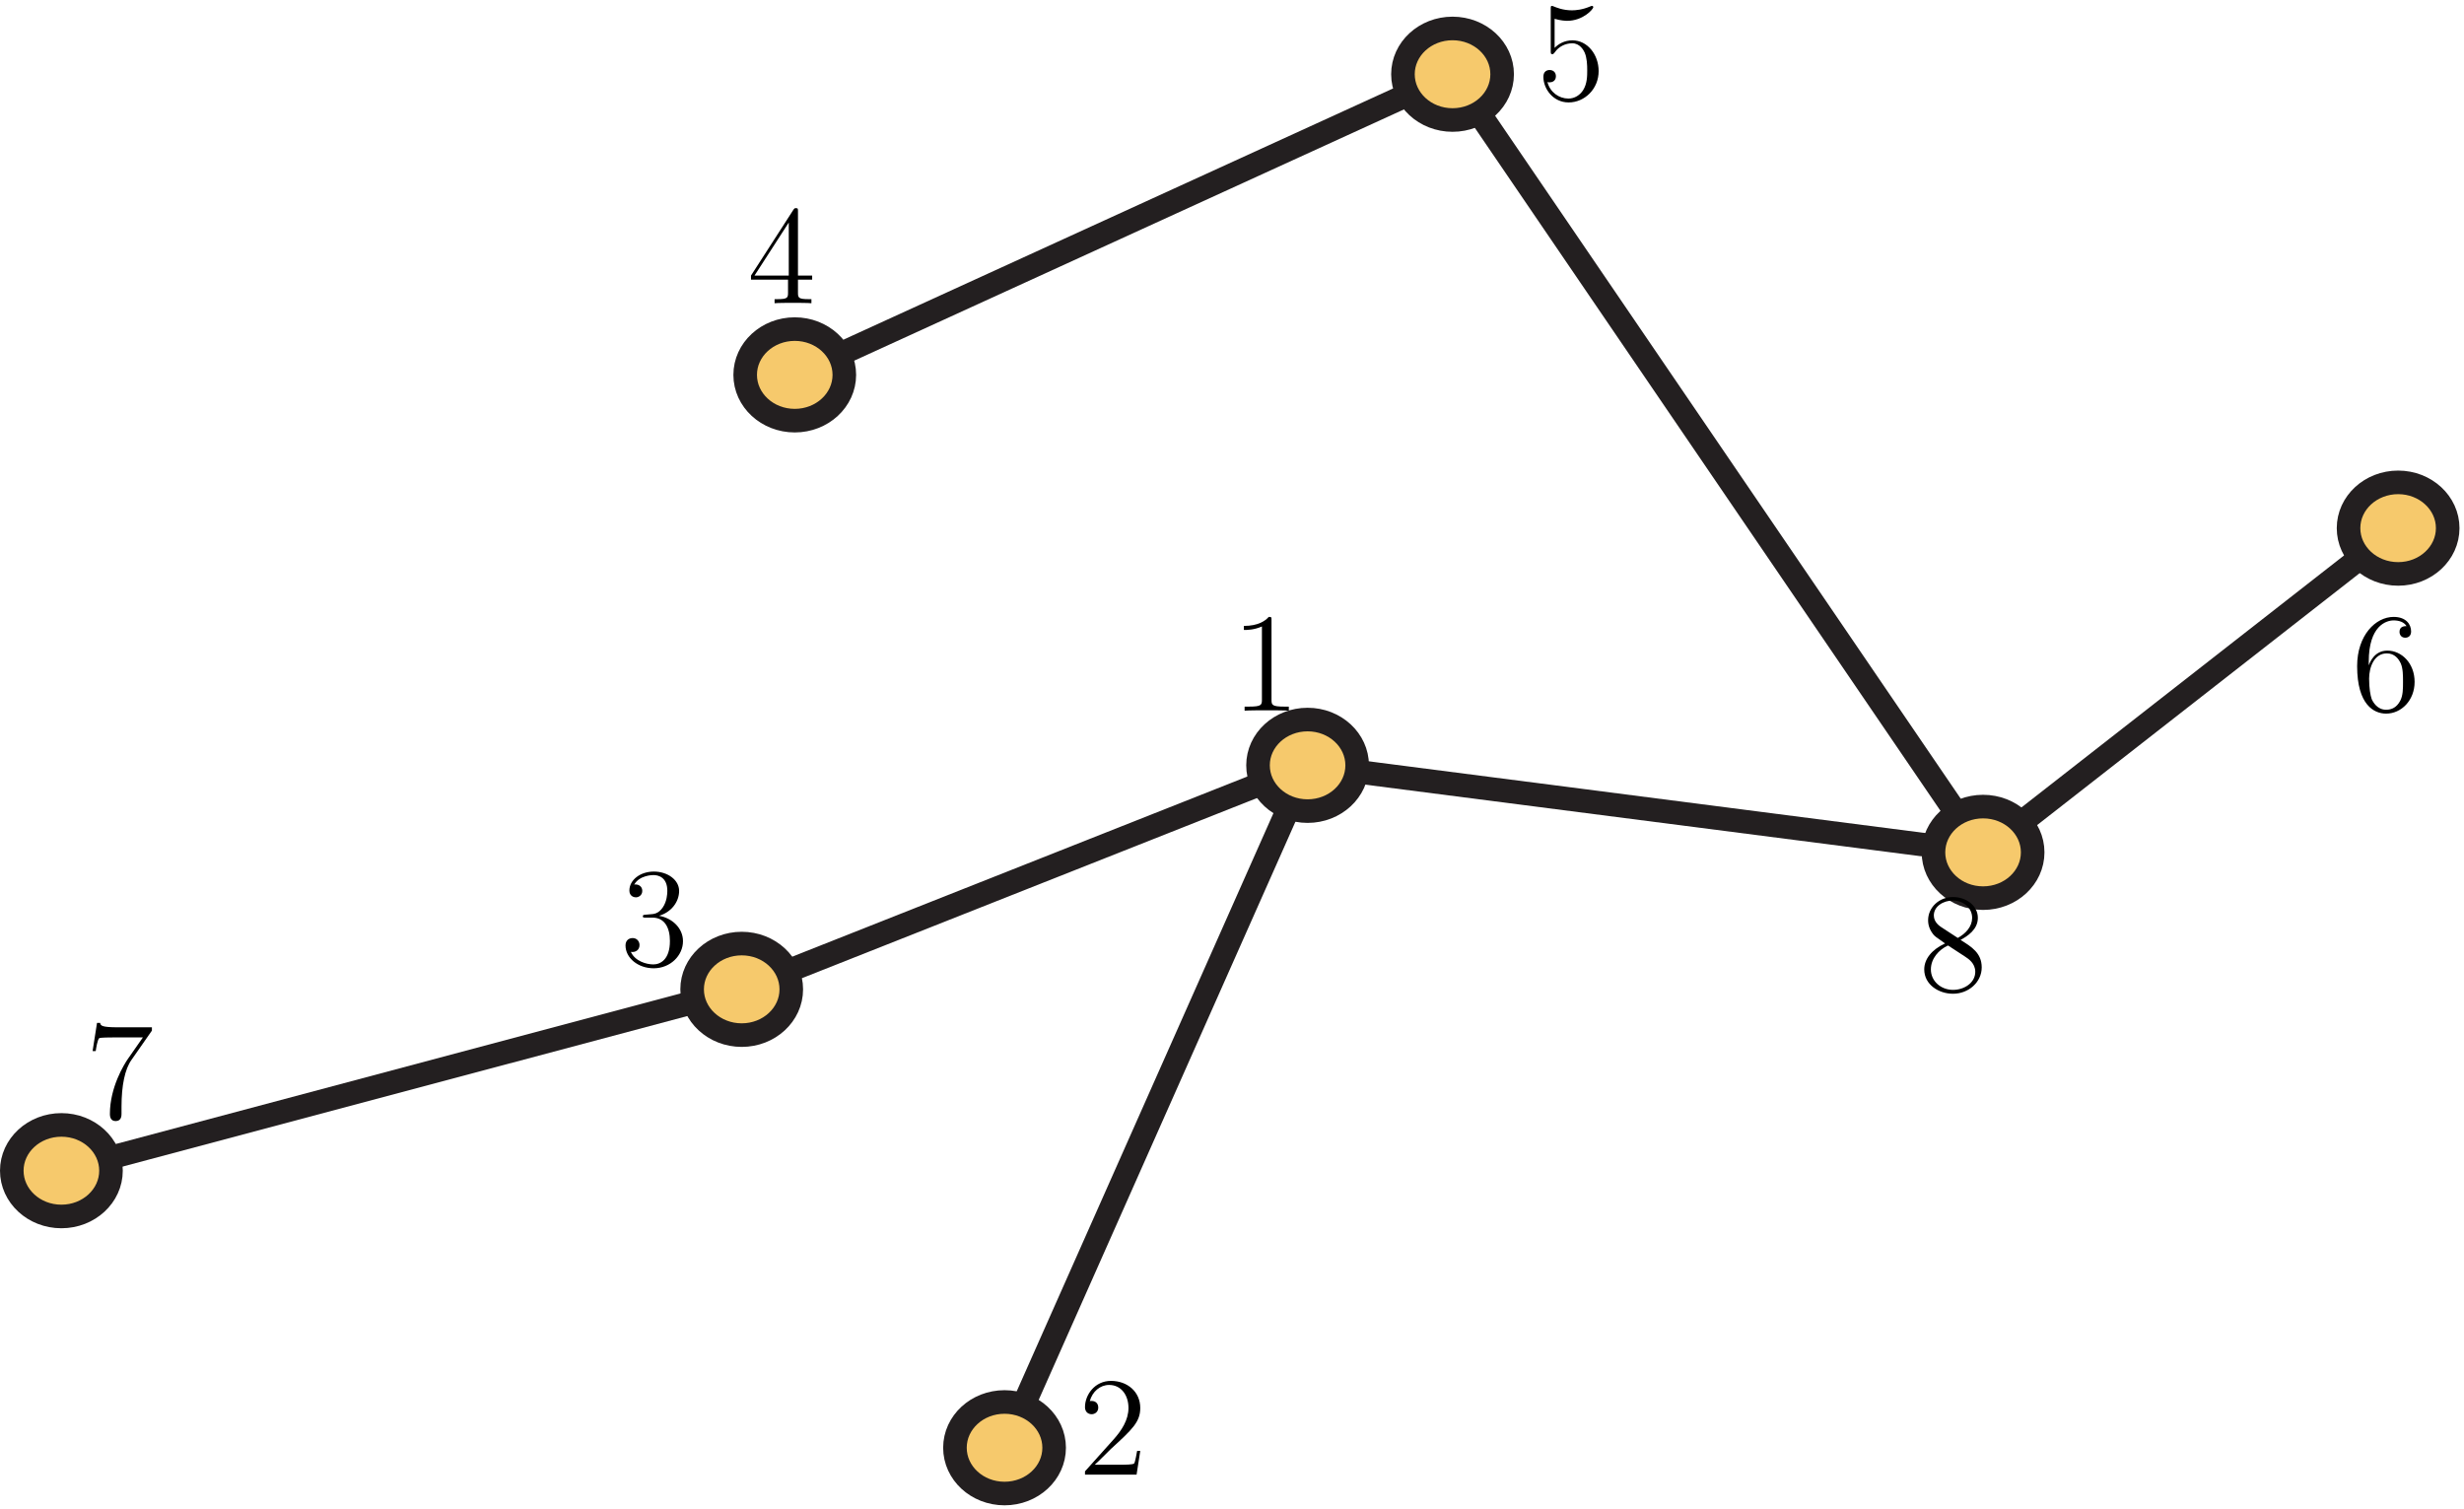 <?xml version="1.0" encoding="UTF-8"?>
<svg xmlns="http://www.w3.org/2000/svg" xmlns:xlink="http://www.w3.org/1999/xlink" width="209pt" height="128pt" viewBox="0 0 209 128" version="1.1">
<defs>
<g>
<symbol overflow="visible" id="glyph0-0">
<path style="stroke:none;" d=""/>
</symbol>
<symbol overflow="visible" id="glyph0-1">
<path style="stroke:none;" d="M 3.438 -7.656 C 3.438 -7.938 3.438 -7.953 3.203 -7.953 C 2.922 -7.625 2.312 -7.188 1.094 -7.188 L 1.094 -6.844 C 1.359 -6.844 1.953 -6.844 2.625 -7.141 L 2.625 -0.922 C 2.625 -0.484 2.578 -0.344 1.531 -0.344 L 1.156 -0.344 L 1.156 0 C 1.484 -0.031 2.641 -0.031 3.031 -0.031 C 3.438 -0.031 4.578 -0.031 4.906 0 L 4.906 -0.344 L 4.531 -0.344 C 3.484 -0.344 3.438 -0.484 3.438 -0.922 Z M 3.438 -7.656 "/>
</symbol>
<symbol overflow="visible" id="glyph0-2">
<path style="stroke:none;" d="M 5.266 -2.016 L 5 -2.016 C 4.953 -1.812 4.859 -1.141 4.75 -0.953 C 4.656 -0.844 3.984 -0.844 3.625 -0.844 L 1.406 -0.844 C 1.734 -1.125 2.469 -1.891 2.766 -2.172 C 4.594 -3.844 5.266 -4.469 5.266 -5.656 C 5.266 -7.031 4.172 -7.953 2.781 -7.953 C 1.406 -7.953 0.578 -6.766 0.578 -5.734 C 0.578 -5.125 1.109 -5.125 1.141 -5.125 C 1.406 -5.125 1.703 -5.312 1.703 -5.688 C 1.703 -6.031 1.484 -6.25 1.141 -6.25 C 1.047 -6.25 1.016 -6.25 0.984 -6.234 C 1.203 -7.047 1.859 -7.609 2.625 -7.609 C 3.641 -7.609 4.266 -6.75 4.266 -5.656 C 4.266 -4.641 3.688 -3.75 3 -2.984 L 0.578 -0.281 L 0.578 0 L 4.953 0 Z M 5.266 -2.016 "/>
</symbol>
<symbol overflow="visible" id="glyph0-3">
<path style="stroke:none;" d="M 2.203 -4.297 C 2 -4.281 1.953 -4.266 1.953 -4.156 C 1.953 -4.047 2.016 -4.047 2.219 -4.047 L 2.766 -4.047 C 3.797 -4.047 4.25 -3.203 4.25 -2.062 C 4.25 -0.484 3.438 -0.078 2.844 -0.078 C 2.266 -0.078 1.297 -0.344 0.938 -1.141 C 1.328 -1.078 1.672 -1.297 1.672 -1.719 C 1.672 -2.062 1.422 -2.312 1.094 -2.312 C 0.797 -2.312 0.484 -2.141 0.484 -1.688 C 0.484 -0.625 1.547 0.25 2.875 0.25 C 4.297 0.25 5.359 -0.844 5.359 -2.047 C 5.359 -3.141 4.469 -4 3.328 -4.203 C 4.359 -4.5 5.031 -5.375 5.031 -6.312 C 5.031 -7.25 4.047 -7.953 2.891 -7.953 C 1.703 -7.953 0.812 -7.219 0.812 -6.344 C 0.812 -5.875 1.188 -5.766 1.359 -5.766 C 1.609 -5.766 1.906 -5.953 1.906 -6.312 C 1.906 -6.688 1.609 -6.859 1.344 -6.859 C 1.281 -6.859 1.25 -6.859 1.219 -6.844 C 1.672 -7.656 2.797 -7.656 2.859 -7.656 C 3.25 -7.656 4.031 -7.484 4.031 -6.312 C 4.031 -6.078 4 -5.422 3.641 -4.906 C 3.281 -4.375 2.875 -4.344 2.562 -4.328 Z M 2.203 -4.297 "/>
</symbol>
<symbol overflow="visible" id="glyph0-4">
<path style="stroke:none;" d="M 4.312 -7.781 C 4.312 -8.016 4.312 -8.062 4.141 -8.062 C 4.047 -8.062 4.016 -8.062 3.922 -7.922 L 0.328 -2.344 L 0.328 -2 L 3.469 -2 L 3.469 -0.906 C 3.469 -0.469 3.438 -0.344 2.562 -0.344 L 2.328 -0.344 L 2.328 0 C 2.609 -0.031 3.547 -0.031 3.891 -0.031 C 4.219 -0.031 5.172 -0.031 5.453 0 L 5.453 -0.344 L 5.219 -0.344 C 4.344 -0.344 4.312 -0.469 4.312 -0.906 L 4.312 -2 L 5.516 -2 L 5.516 -2.344 L 4.312 -2.344 Z M 3.531 -6.844 L 3.531 -2.344 L 0.625 -2.344 Z M 3.531 -6.844 "/>
</symbol>
<symbol overflow="visible" id="glyph0-5">
<path style="stroke:none;" d="M 1.531 -6.844 C 2.047 -6.688 2.469 -6.672 2.594 -6.672 C 3.938 -6.672 4.812 -7.656 4.812 -7.828 C 4.812 -7.875 4.781 -7.938 4.703 -7.938 C 4.688 -7.938 4.656 -7.938 4.547 -7.891 C 3.891 -7.609 3.312 -7.562 3 -7.562 C 2.219 -7.562 1.656 -7.812 1.422 -7.906 C 1.344 -7.938 1.312 -7.938 1.297 -7.938 C 1.203 -7.938 1.203 -7.859 1.203 -7.672 L 1.203 -4.125 C 1.203 -3.906 1.203 -3.844 1.344 -3.844 C 1.406 -3.844 1.422 -3.844 1.547 -4 C 1.875 -4.484 2.438 -4.766 3.031 -4.766 C 3.672 -4.766 3.984 -4.188 4.078 -3.984 C 4.281 -3.516 4.297 -2.922 4.297 -2.469 C 4.297 -2.016 4.297 -1.344 3.953 -0.797 C 3.688 -0.375 3.234 -0.078 2.703 -0.078 C 1.906 -0.078 1.141 -0.609 0.922 -1.484 C 0.984 -1.453 1.047 -1.453 1.109 -1.453 C 1.312 -1.453 1.641 -1.562 1.641 -1.969 C 1.641 -2.312 1.406 -2.5 1.109 -2.5 C 0.891 -2.5 0.578 -2.391 0.578 -1.922 C 0.578 -0.906 1.406 0.25 2.719 0.25 C 4.078 0.25 5.266 -0.891 5.266 -2.406 C 5.266 -3.828 4.297 -5.016 3.047 -5.016 C 2.359 -5.016 1.844 -4.703 1.531 -4.375 Z M 1.531 -6.844 "/>
</symbol>
<symbol overflow="visible" id="glyph0-6">
<path style="stroke:none;" d="M 1.469 -4.156 C 1.469 -7.188 2.938 -7.656 3.578 -7.656 C 4.016 -7.656 4.453 -7.531 4.672 -7.172 C 4.531 -7.172 4.078 -7.172 4.078 -6.688 C 4.078 -6.422 4.25 -6.188 4.562 -6.188 C 4.859 -6.188 5.062 -6.375 5.062 -6.719 C 5.062 -7.344 4.609 -7.953 3.578 -7.953 C 2.062 -7.953 0.484 -6.406 0.484 -3.781 C 0.484 -0.484 1.922 0.25 2.938 0.25 C 4.25 0.25 5.359 -0.891 5.359 -2.438 C 5.359 -4.031 4.25 -5.094 3.047 -5.094 C 1.984 -5.094 1.594 -4.172 1.469 -3.844 Z M 2.938 -0.078 C 2.188 -0.078 1.828 -0.734 1.719 -0.984 C 1.609 -1.297 1.5 -1.891 1.5 -2.719 C 1.5 -3.672 1.922 -4.859 3 -4.859 C 3.656 -4.859 4 -4.406 4.188 -4 C 4.375 -3.562 4.375 -2.969 4.375 -2.453 C 4.375 -1.844 4.375 -1.297 4.141 -0.844 C 3.844 -0.281 3.422 -0.078 2.938 -0.078 Z M 2.938 -0.078 "/>
</symbol>
<symbol overflow="visible" id="glyph0-7">
<path style="stroke:none;" d="M 5.672 -7.422 L 5.672 -7.703 L 2.797 -7.703 C 1.344 -7.703 1.328 -7.859 1.281 -8.078 L 1.016 -8.078 L 0.641 -5.688 L 0.906 -5.688 C 0.938 -5.906 1.047 -6.641 1.203 -6.781 C 1.297 -6.844 2.203 -6.844 2.359 -6.844 L 4.906 -6.844 L 3.641 -5.031 C 3.312 -4.562 2.109 -2.609 2.109 -0.359 C 2.109 -0.234 2.109 0.25 2.594 0.25 C 3.094 0.25 3.094 -0.219 3.094 -0.375 L 3.094 -0.969 C 3.094 -2.75 3.375 -4.141 3.938 -4.938 Z M 5.672 -7.422 "/>
</symbol>
<symbol overflow="visible" id="glyph0-8">
<path style="stroke:none;" d="M 3.562 -4.312 C 4.156 -4.641 5.031 -5.188 5.031 -6.188 C 5.031 -7.234 4.031 -7.953 2.922 -7.953 C 1.75 -7.953 0.812 -7.078 0.812 -5.984 C 0.812 -5.578 0.938 -5.172 1.266 -4.766 C 1.406 -4.609 1.406 -4.609 2.25 -4.016 C 1.094 -3.484 0.484 -2.672 0.484 -1.812 C 0.484 -0.531 1.703 0.25 2.922 0.25 C 4.25 0.25 5.359 -0.734 5.359 -1.984 C 5.359 -3.203 4.5 -3.734 3.562 -4.312 Z M 1.938 -5.391 C 1.781 -5.5 1.297 -5.812 1.297 -6.391 C 1.297 -7.172 2.109 -7.656 2.922 -7.656 C 3.781 -7.656 4.547 -7.047 4.547 -6.188 C 4.547 -5.453 4.016 -4.859 3.328 -4.484 Z M 2.5 -3.844 L 3.938 -2.906 C 4.25 -2.703 4.812 -2.328 4.812 -1.609 C 4.812 -0.688 3.891 -0.078 2.922 -0.078 C 1.906 -0.078 1.047 -0.812 1.047 -1.812 C 1.047 -2.734 1.719 -3.484 2.5 -3.844 Z M 2.5 -3.844 "/>
</symbol>
</g>
</defs>
<g id="surface1">
<path style="fill:none;stroke-width:2;stroke-linecap:butt;stroke-linejoin:miter;stroke:rgb(13.73%,12.16%,12.549%);stroke-opacity:1;stroke-miterlimit:4;" d="M 0.002 0.002 L -57.705 -15.381 " transform="matrix(1,0,0,-1,62.913,83.916)"/>
<path style="fill:none;stroke-width:2;stroke-linecap:butt;stroke-linejoin:miter;stroke:rgb(13.73%,12.16%,12.549%);stroke-opacity:1;stroke-miterlimit:4;" d="M -0.002 0.002 L -25.705 -57.881 " transform="matrix(1,0,0,-1,110.912,64.916)"/>
<path style="fill:none;stroke-width:2;stroke-linecap:butt;stroke-linejoin:miter;stroke:rgb(13.73%,12.16%,12.549%);stroke-opacity:1;stroke-miterlimit:4;" d="M 0 0.002 L -55.793 -25.498 " transform="matrix(1,0,0,-1,123.207,6.298)"/>
<path style="fill:none;stroke-width:2;stroke-linecap:butt;stroke-linejoin:miter;stroke:rgb(13.73%,12.16%,12.549%);stroke-opacity:1;stroke-miterlimit:4;" d="M 0 0.002 L -45 66.002 " transform="matrix(1,0,0,-1,168.207,72.298)"/>
<path style="fill:none;stroke-width:2;stroke-linecap:butt;stroke-linejoin:miter;stroke:rgb(13.73%,12.16%,12.549%);stroke-opacity:1;stroke-miterlimit:4;" d="M 0 0.002 L 35.207 27.502 " transform="matrix(1,0,0,-1,168.207,72.298)"/>
<path style="fill:none;stroke-width:2;stroke-linecap:butt;stroke-linejoin:miter;stroke:rgb(13.73%,12.16%,12.549%);stroke-opacity:1;stroke-miterlimit:4;" d="M -0.002 0.002 L 57.295 -7.381 " transform="matrix(1,0,0,-1,110.912,64.916)"/>
<path style="fill:none;stroke-width:2;stroke-linecap:butt;stroke-linejoin:miter;stroke:rgb(13.73%,12.16%,12.549%);stroke-opacity:1;stroke-miterlimit:4;" d="M 0.002 0.002 L 48.002 19.002 " transform="matrix(1,0,0,-1,62.913,83.916)"/>
<path style=" stroke:none;fill-rule:nonzero;fill:rgb(96.404%,78.809%,42.223%);fill-opacity:1;" d="M 9.414 99.297 C 9.414 97.152 7.531 95.414 5.207 95.414 C 2.883 95.414 1 97.152 1 99.297 C 1 101.441 2.883 103.18 5.207 103.18 C 7.531 103.18 9.414 101.441 9.414 99.297 "/>
<path style="fill:none;stroke-width:2;stroke-linecap:butt;stroke-linejoin:miter;stroke:rgb(13.73%,12.16%,12.549%);stroke-opacity:1;stroke-miterlimit:4;" d="M 0.001 0.002 C 0.001 2.146 -1.882 3.884 -4.206 3.884 C -6.53 3.884 -8.413 2.146 -8.413 0.002 C -8.413 -2.143 -6.53 -3.881 -4.206 -3.881 C -1.882 -3.881 0.001 -2.143 0.001 0.002 Z M 0.001 0.002 " transform="matrix(1,0,0,-1,9.413,99.298)"/>
<path style=" stroke:none;fill-rule:nonzero;fill:rgb(96.404%,78.809%,42.223%);fill-opacity:1;" d="M 172.414 72.297 C 172.414 70.152 170.531 68.414 168.207 68.414 C 165.883 68.414 164 70.152 164 72.297 C 164 74.441 165.883 76.18 168.207 76.18 C 170.531 76.18 172.414 74.441 172.414 72.297 "/>
<path style="fill:none;stroke-width:2;stroke-linecap:butt;stroke-linejoin:miter;stroke:rgb(13.73%,12.16%,12.549%);stroke-opacity:1;stroke-miterlimit:4;" d="M 0.001 0.002 C 0.001 2.146 -1.882 3.884 -4.206 3.884 C -6.53 3.884 -8.413 2.146 -8.413 0.002 C -8.413 -2.143 -6.53 -3.881 -4.206 -3.881 C -1.882 -3.881 0.001 -2.143 0.001 0.002 Z M 0.001 0.002 " transform="matrix(1,0,0,-1,172.413,72.298)"/>
<path style=" stroke:none;fill-rule:nonzero;fill:rgb(96.404%,78.809%,42.223%);fill-opacity:1;" d="M 71.617 31.797 C 71.617 29.652 69.734 27.914 67.414 27.914 C 65.09 27.914 63.207 29.652 63.207 31.797 C 63.207 33.941 65.09 35.68 67.414 35.68 C 69.734 35.68 71.617 33.941 71.617 31.797 "/>
<path style="fill:none;stroke-width:2;stroke-linecap:butt;stroke-linejoin:miter;stroke:rgb(13.73%,12.16%,12.549%);stroke-opacity:1;stroke-miterlimit:4;" d="M -0.002 0.002 C -0.002 2.146 -1.885 3.884 -4.205 3.884 C -6.529 3.884 -8.412 2.146 -8.412 0.002 C -8.412 -2.143 -6.529 -3.881 -4.205 -3.881 C -1.885 -3.881 -0.002 -2.143 -0.002 0.002 Z M -0.002 0.002 " transform="matrix(1,0,0,-1,71.619,31.798)"/>
<path style=" stroke:none;fill-rule:nonzero;fill:rgb(96.404%,78.809%,42.223%);fill-opacity:1;" d="M 67.117 83.914 C 67.117 81.77 65.234 80.031 62.914 80.031 C 60.59 80.031 58.707 81.77 58.707 83.914 C 58.707 86.059 60.59 87.797 62.914 87.797 C 65.234 87.797 67.117 86.059 67.117 83.914 "/>
<path style="fill:none;stroke-width:2;stroke-linecap:butt;stroke-linejoin:miter;stroke:rgb(13.73%,12.16%,12.549%);stroke-opacity:1;stroke-miterlimit:4;" d="M -0.001 0.002 C -0.001 2.146 -1.884 3.884 -4.205 3.884 C -6.529 3.884 -8.412 2.146 -8.412 0.002 C -8.412 -2.143 -6.529 -3.881 -4.205 -3.881 C -1.884 -3.881 -0.001 -2.143 -0.001 0.002 Z M -0.001 0.002 " transform="matrix(1,0,0,-1,67.119,83.916)"/>
<path style=" stroke:none;fill-rule:nonzero;fill:rgb(96.404%,78.809%,42.223%);fill-opacity:1;" d="M 127.414 6.297 C 127.414 4.152 125.531 2.414 123.207 2.414 C 120.883 2.414 119 4.152 119 6.297 C 119 8.441 120.883 10.18 123.207 10.18 C 125.531 10.18 127.414 8.441 127.414 6.297 "/>
<path style="fill:none;stroke-width:2;stroke-linecap:butt;stroke-linejoin:miter;stroke:rgb(13.73%,12.16%,12.549%);stroke-opacity:1;stroke-miterlimit:4;" d="M 0.001 0.002 C 0.001 2.146 -1.882 3.884 -4.206 3.884 C -6.53 3.884 -8.413 2.146 -8.413 0.002 C -8.413 -2.143 -6.53 -3.881 -4.206 -3.881 C -1.882 -3.881 0.001 -2.143 0.001 0.002 Z M 0.001 0.002 " transform="matrix(1,0,0,-1,127.413,6.298)"/>
<path style=" stroke:none;fill-rule:nonzero;fill:rgb(96.404%,78.809%,42.223%);fill-opacity:1;" d="M 207.617 44.797 C 207.617 42.652 205.734 40.914 203.414 40.914 C 201.09 40.914 199.207 42.652 199.207 44.797 C 199.207 46.941 201.09 48.68 203.414 48.68 C 205.734 48.68 207.617 46.941 207.617 44.797 "/>
<path style="fill:none;stroke-width:2;stroke-linecap:butt;stroke-linejoin:miter;stroke:rgb(13.73%,12.16%,12.549%);stroke-opacity:1;stroke-miterlimit:4;" d="M -0.002 0.002 C -0.002 2.146 -1.885 3.884 -4.205 3.884 C -6.529 3.884 -8.412 2.146 -8.412 0.002 C -8.412 -2.143 -6.529 -3.881 -4.205 -3.881 C -1.885 -3.881 -0.002 -2.143 -0.002 0.002 Z M -0.002 0.002 " transform="matrix(1,0,0,-1,207.619,44.798)"/>
<path style=" stroke:none;fill-rule:nonzero;fill:rgb(96.404%,78.809%,42.223%);fill-opacity:1;" d="M 89.414 122.797 C 89.414 120.652 87.531 118.914 85.207 118.914 C 82.883 118.914 81 120.652 81 122.797 C 81 124.941 82.883 126.68 85.207 126.68 C 87.531 126.68 89.414 124.941 89.414 122.797 "/>
<path style="fill:none;stroke-width:2;stroke-linecap:butt;stroke-linejoin:miter;stroke:rgb(13.73%,12.16%,12.549%);stroke-opacity:1;stroke-miterlimit:4;" d="M 0.001 0.002 C 0.001 2.146 -1.882 3.884 -4.206 3.884 C -6.53 3.884 -8.413 2.146 -8.413 0.002 C -8.413 -2.143 -6.53 -3.881 -4.206 -3.881 C -1.882 -3.881 0.001 -2.143 0.001 0.002 Z M 0.001 0.002 " transform="matrix(1,0,0,-1,89.413,122.798)"/>
<path style=" stroke:none;fill-rule:nonzero;fill:rgb(96.404%,78.809%,42.223%);fill-opacity:1;" d="M 115.117 64.914 C 115.117 62.77 113.234 61.031 110.914 61.031 C 108.59 61.031 106.707 62.77 106.707 64.914 C 106.707 67.059 108.59 68.797 110.914 68.797 C 113.234 68.797 115.117 67.059 115.117 64.914 "/>
<path style="fill:none;stroke-width:2;stroke-linecap:butt;stroke-linejoin:miter;stroke:rgb(13.73%,12.16%,12.549%);stroke-opacity:1;stroke-miterlimit:4;" d="M -0.002 0.002 C -0.002 2.146 -1.885 3.884 -4.205 3.884 C -6.529 3.884 -8.412 2.146 -8.412 0.002 C -8.412 -2.143 -6.529 -3.881 -4.205 -3.881 C -1.885 -3.881 -0.002 -2.143 -0.002 0.002 Z M -0.002 0.002 " transform="matrix(1,0,0,-1,115.119,64.916)"/>
<g style="fill:rgb(0%,0%,0%);fill-opacity:1;">
  <use xlink:href="#glyph0-1" x="104.413" y="60.278"/>
</g>
<g style="fill:rgb(0%,0%,0%);fill-opacity:1;">
  <use xlink:href="#glyph0-2" x="91.453" y="125.078"/>
</g>
<g style="fill:rgb(0%,0%,0%);fill-opacity:1;">
  <use xlink:href="#glyph0-3" x="52.573" y="81.878"/>
</g>
<g style="fill:rgb(0%,0%,0%);fill-opacity:1;">
  <use xlink:href="#glyph0-4" x="63.373" y="25.718"/>
</g>
<g style="fill:rgb(0%,0%,0%);fill-opacity:1;">
  <use xlink:href="#glyph0-5" x="130.333" y="8.438"/>
</g>
<g style="fill:rgb(0%,0%,0%);fill-opacity:1;">
  <use xlink:href="#glyph0-6" x="199.452" y="60.278"/>
</g>
<g style="fill:rgb(0%,0%,0%);fill-opacity:1;">
  <use xlink:href="#glyph0-7" x="7.213" y="94.838"/>
</g>
<g style="fill:rgb(0%,0%,0%);fill-opacity:1;">
  <use xlink:href="#glyph0-8" x="162.733" y="84.038"/>
</g>
</g>
</svg>
